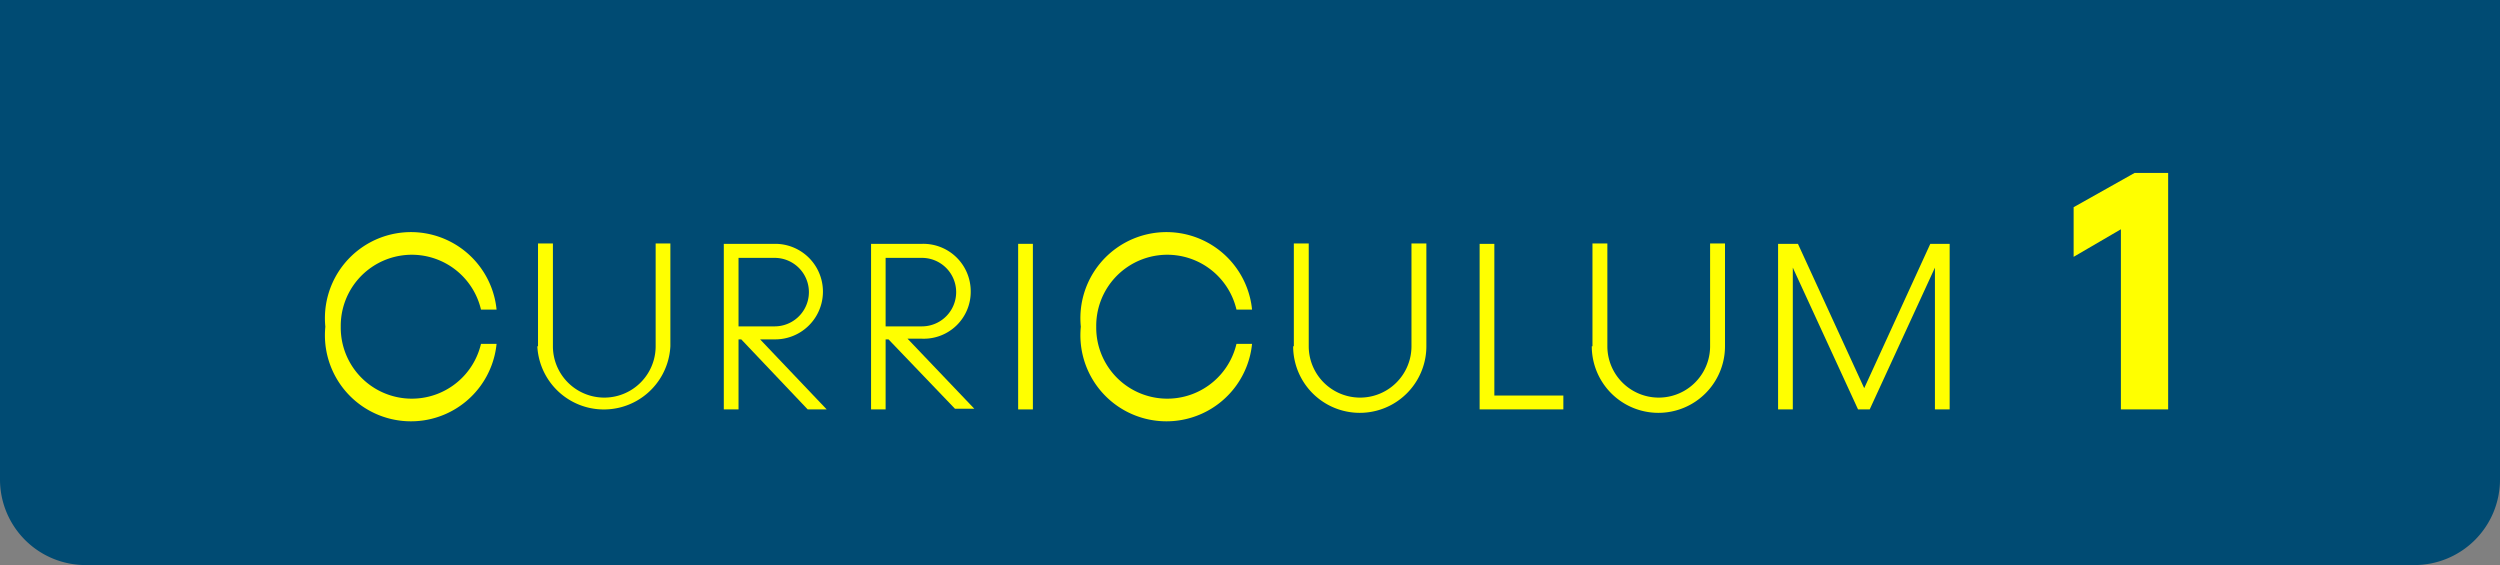 <svg xmlns="http://www.w3.org/2000/svg" viewBox="0 0 146 33"><rect x="0" y="0" width="146" height="33" fill="#808080" stroke="none"/><defs><style>.cls-1{fill:#004b73;}.cls-2{fill:#ff0;}</style></defs><g id="レイヤー_2" data-name="レイヤー 2"><g id="shimobaru"><path class="cls-1" d="M0,0H146a0,0,0,0,1,0,0V28a5,5,0,0,1-5,5H5a5,5,0,0,1-5-5V0A0,0,0,0,1,0,0Z"/><path class="cls-2" d="M19,19.08a5,5,0,0,1,10-1h-.91a4.15,4.15,0,0,0-8.19,1,4.15,4.15,0,0,0,8.19,1H29a5,5,0,0,1-10-1Z"/><path class="cls-2" d="M31.42,20.22v-6h.87v6a3,3,0,1,0,6,0v-6h.86v6a3.89,3.89,0,0,1-7.77,0Z"/><path class="cls-2" d="M43.29,19.82h-.16v4.09h-.86V14.24h3a2.79,2.79,0,1,1,0,5.58h-.88l3.89,4.09H47.17Zm-.16-.76h2.11a2,2,0,0,0,0-4H43.13Z"/><path class="cls-2" d="M51.89,19.82h-.17v4.09h-.85V14.24h3A2.77,2.77,0,0,1,56.69,17a2.74,2.74,0,0,1-2.83,2.78H53l3.9,4.09H55.77Zm-.17-.76h2.12a2,2,0,0,0,0-4H51.72Z"/><path class="cls-2" d="M59.46,14.24h.86v9.67h-.86Z"/><path class="cls-2" d="M63.12,19.08a5,5,0,0,1,10-1h-.91a4.15,4.15,0,0,0-8.19,1,4.15,4.15,0,0,0,8.19,1h.91a5,5,0,0,1-10-1Z"/><path class="cls-2" d="M75.56,20.22v-6h.87v6a3,3,0,1,0,6,0v-6h.87v6a3.89,3.89,0,0,1-7.78,0Z"/><path class="cls-2" d="M91.3,23.1v.81H86.41V14.24h.86V23.1Z"/><path class="cls-2" d="M93,20.22v-6h.87v6a3,3,0,1,0,6,0v-6h.87v6a3.89,3.89,0,0,1-7.78,0Z"/><path class="cls-2" d="M113.86,14.24v9.67H113V15.63l-3.81,8.28h-.68l-3.81-8.28v8.28h-.86V14.24H105l3.87,8.43,3.86-8.43Z"/><path class="cls-2" d="M126.62,10.1V23.91h-2.76V13.39L121.1,15v-2.9l3.56-2Z"/></g></g></svg>